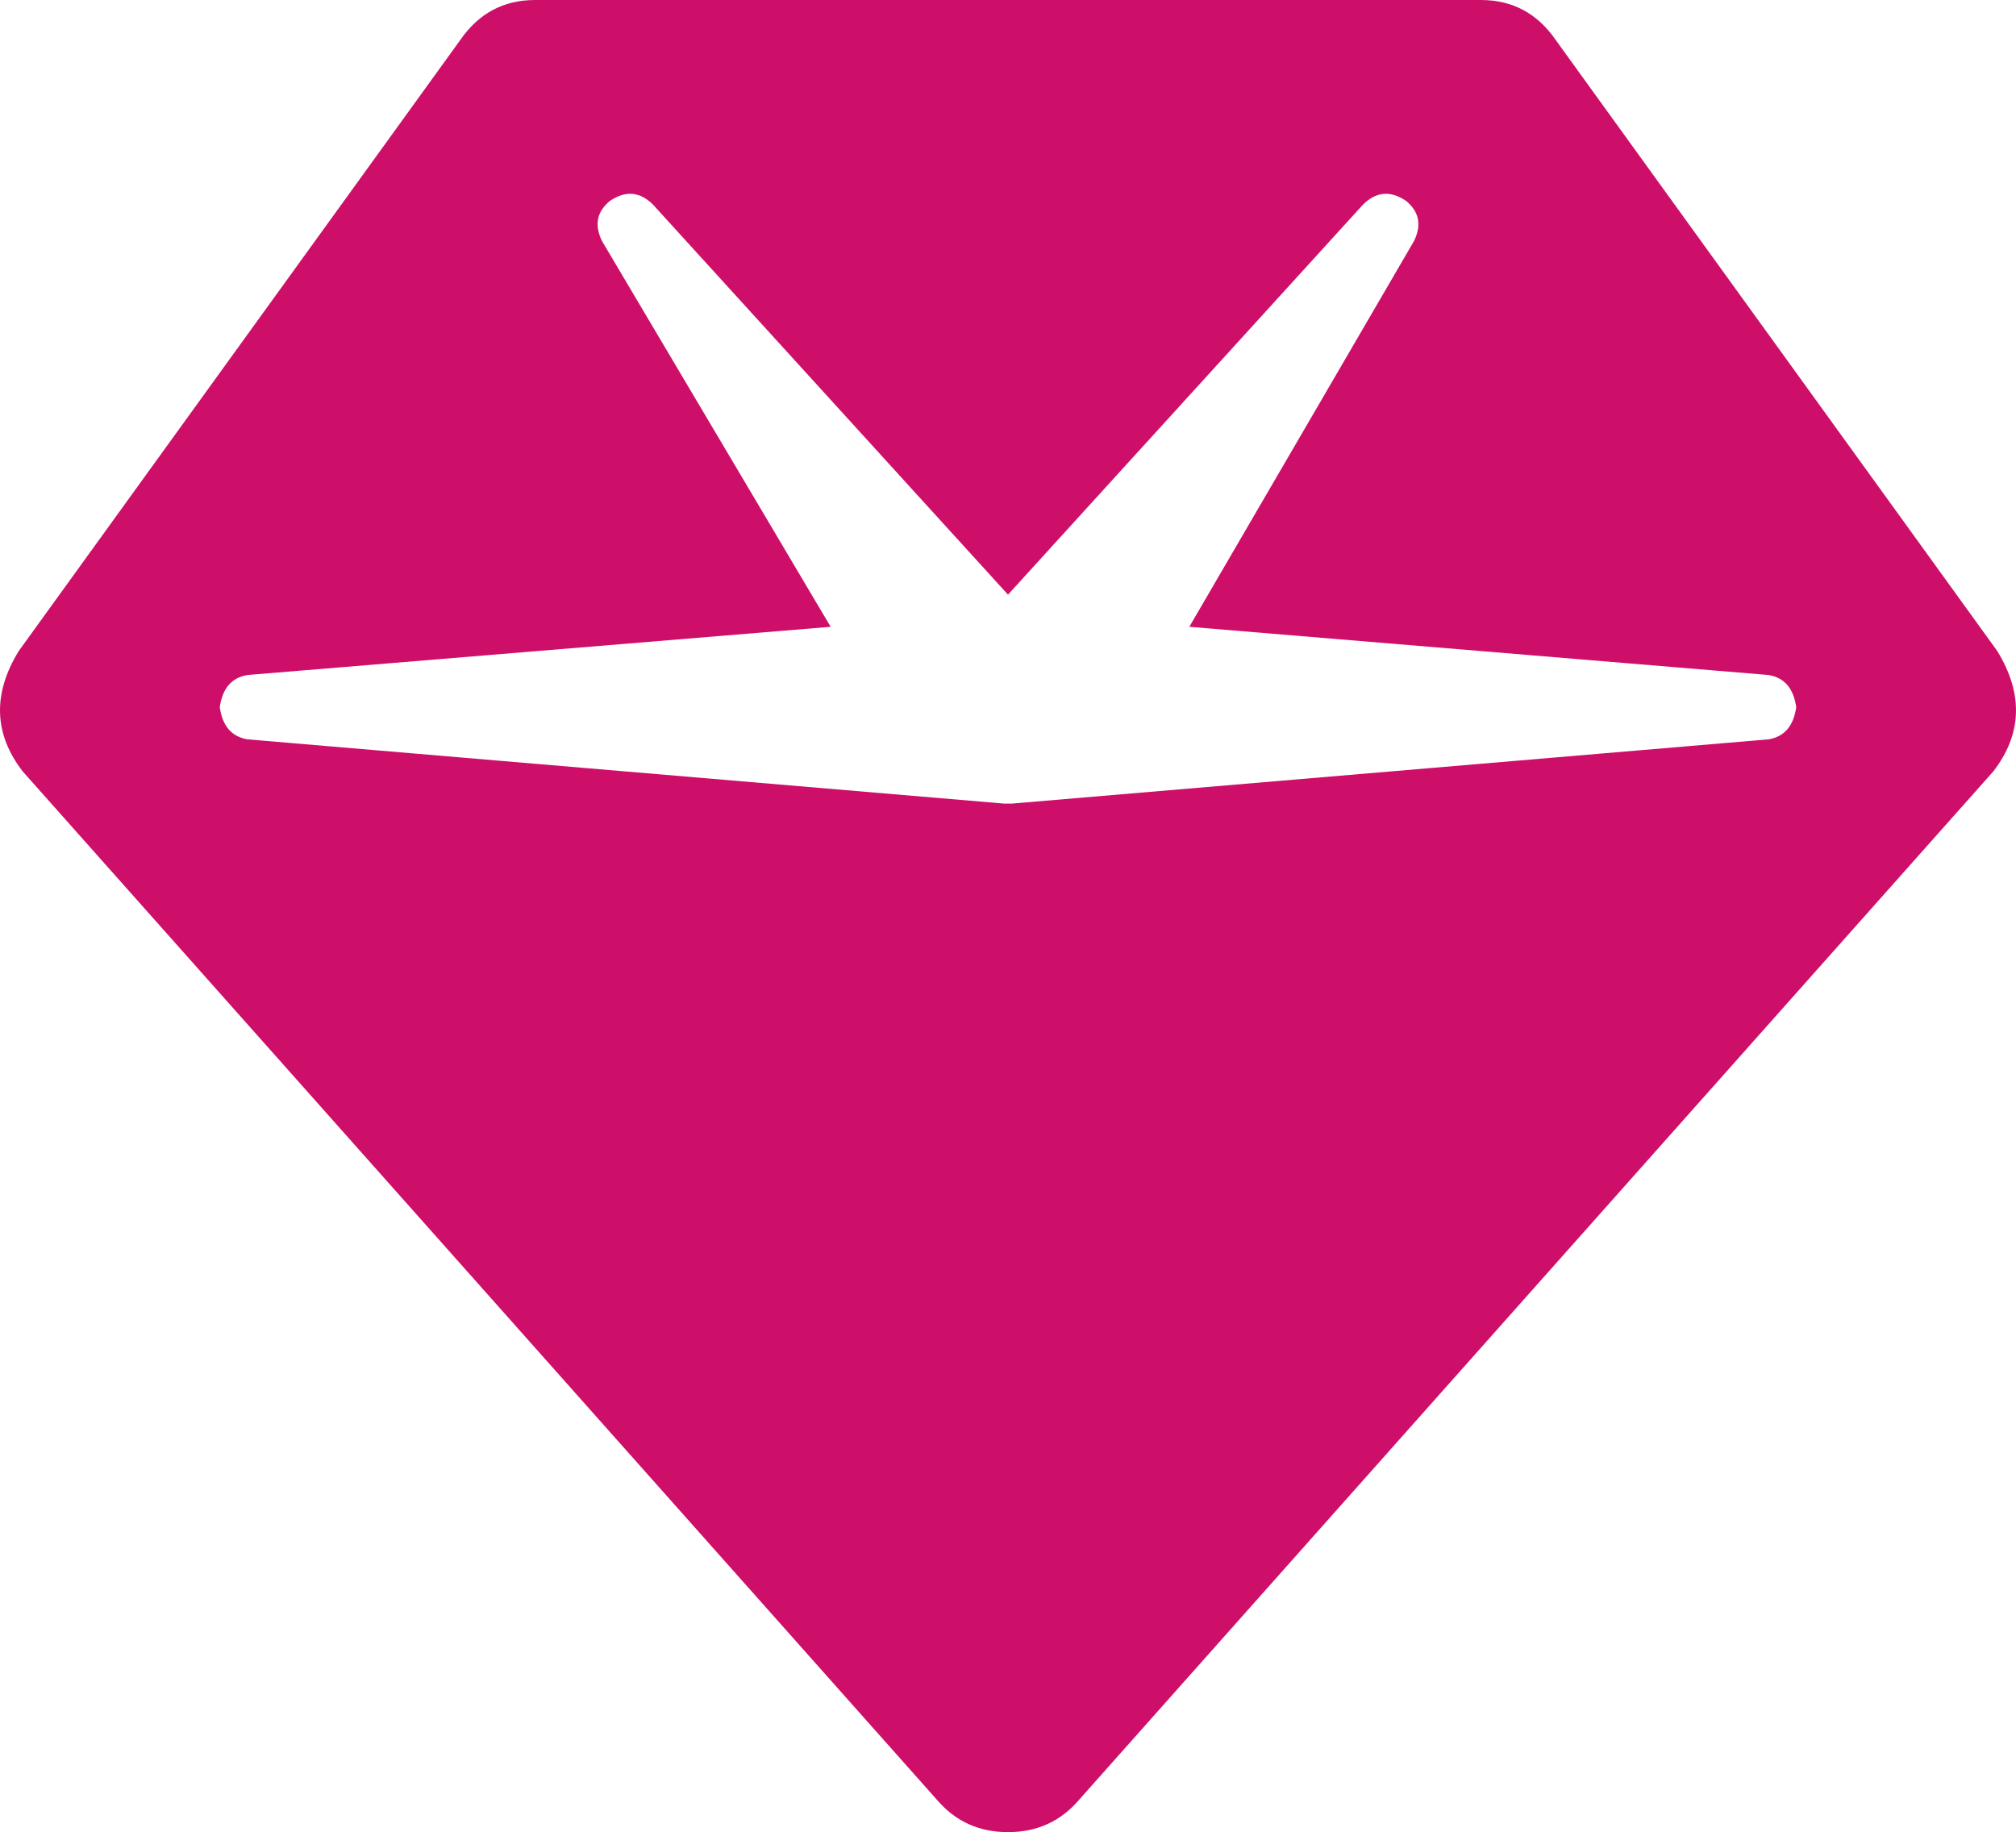 <svg xmlns="http://www.w3.org/2000/svg" xmlns:xlink="http://www.w3.org/1999/xlink" fill="none" version="1.1" width="29.398" height="26.719" viewBox="0 0 29.398 26.719"><g transform="matrix(1,0,0,-1,0,53.438)"><path d="M6.71,52.852Q7.113,53.438,7.802,53.438L21.596,53.438Q22.285,53.438,22.688,52.852L29.124,43.945Q29.699,43.008,29.067,42.188L15.733,27.188Q15.331,26.719,14.699,26.719Q14.067,26.719,13.665,27.188L0.331,42.188Q-0.301,43.008,0.274,43.945L6.71,52.852ZM8.894,50.508Q8.607,50.273,8.779,49.922L12.113,44.297L3.607,43.594Q3.262,43.535,3.205,43.125Q3.262,42.715,3.607,42.656L14.642,41.719Q14.699,41.719,14.699,41.719L14.756,41.719L25.791,42.656Q26.136,42.715,26.193,43.125Q26.136,43.535,25.791,43.594L17.343,44.297L20.619,49.922Q20.791,50.273,20.504,50.508Q20.159,50.742,19.871,50.449L14.699,44.766L9.527,50.449Q9.239,50.742,8.894,50.508Z" fill="#ce0f69" fill-opacity="1" style="mix-blend-mode:passthrough"/></g></svg>
